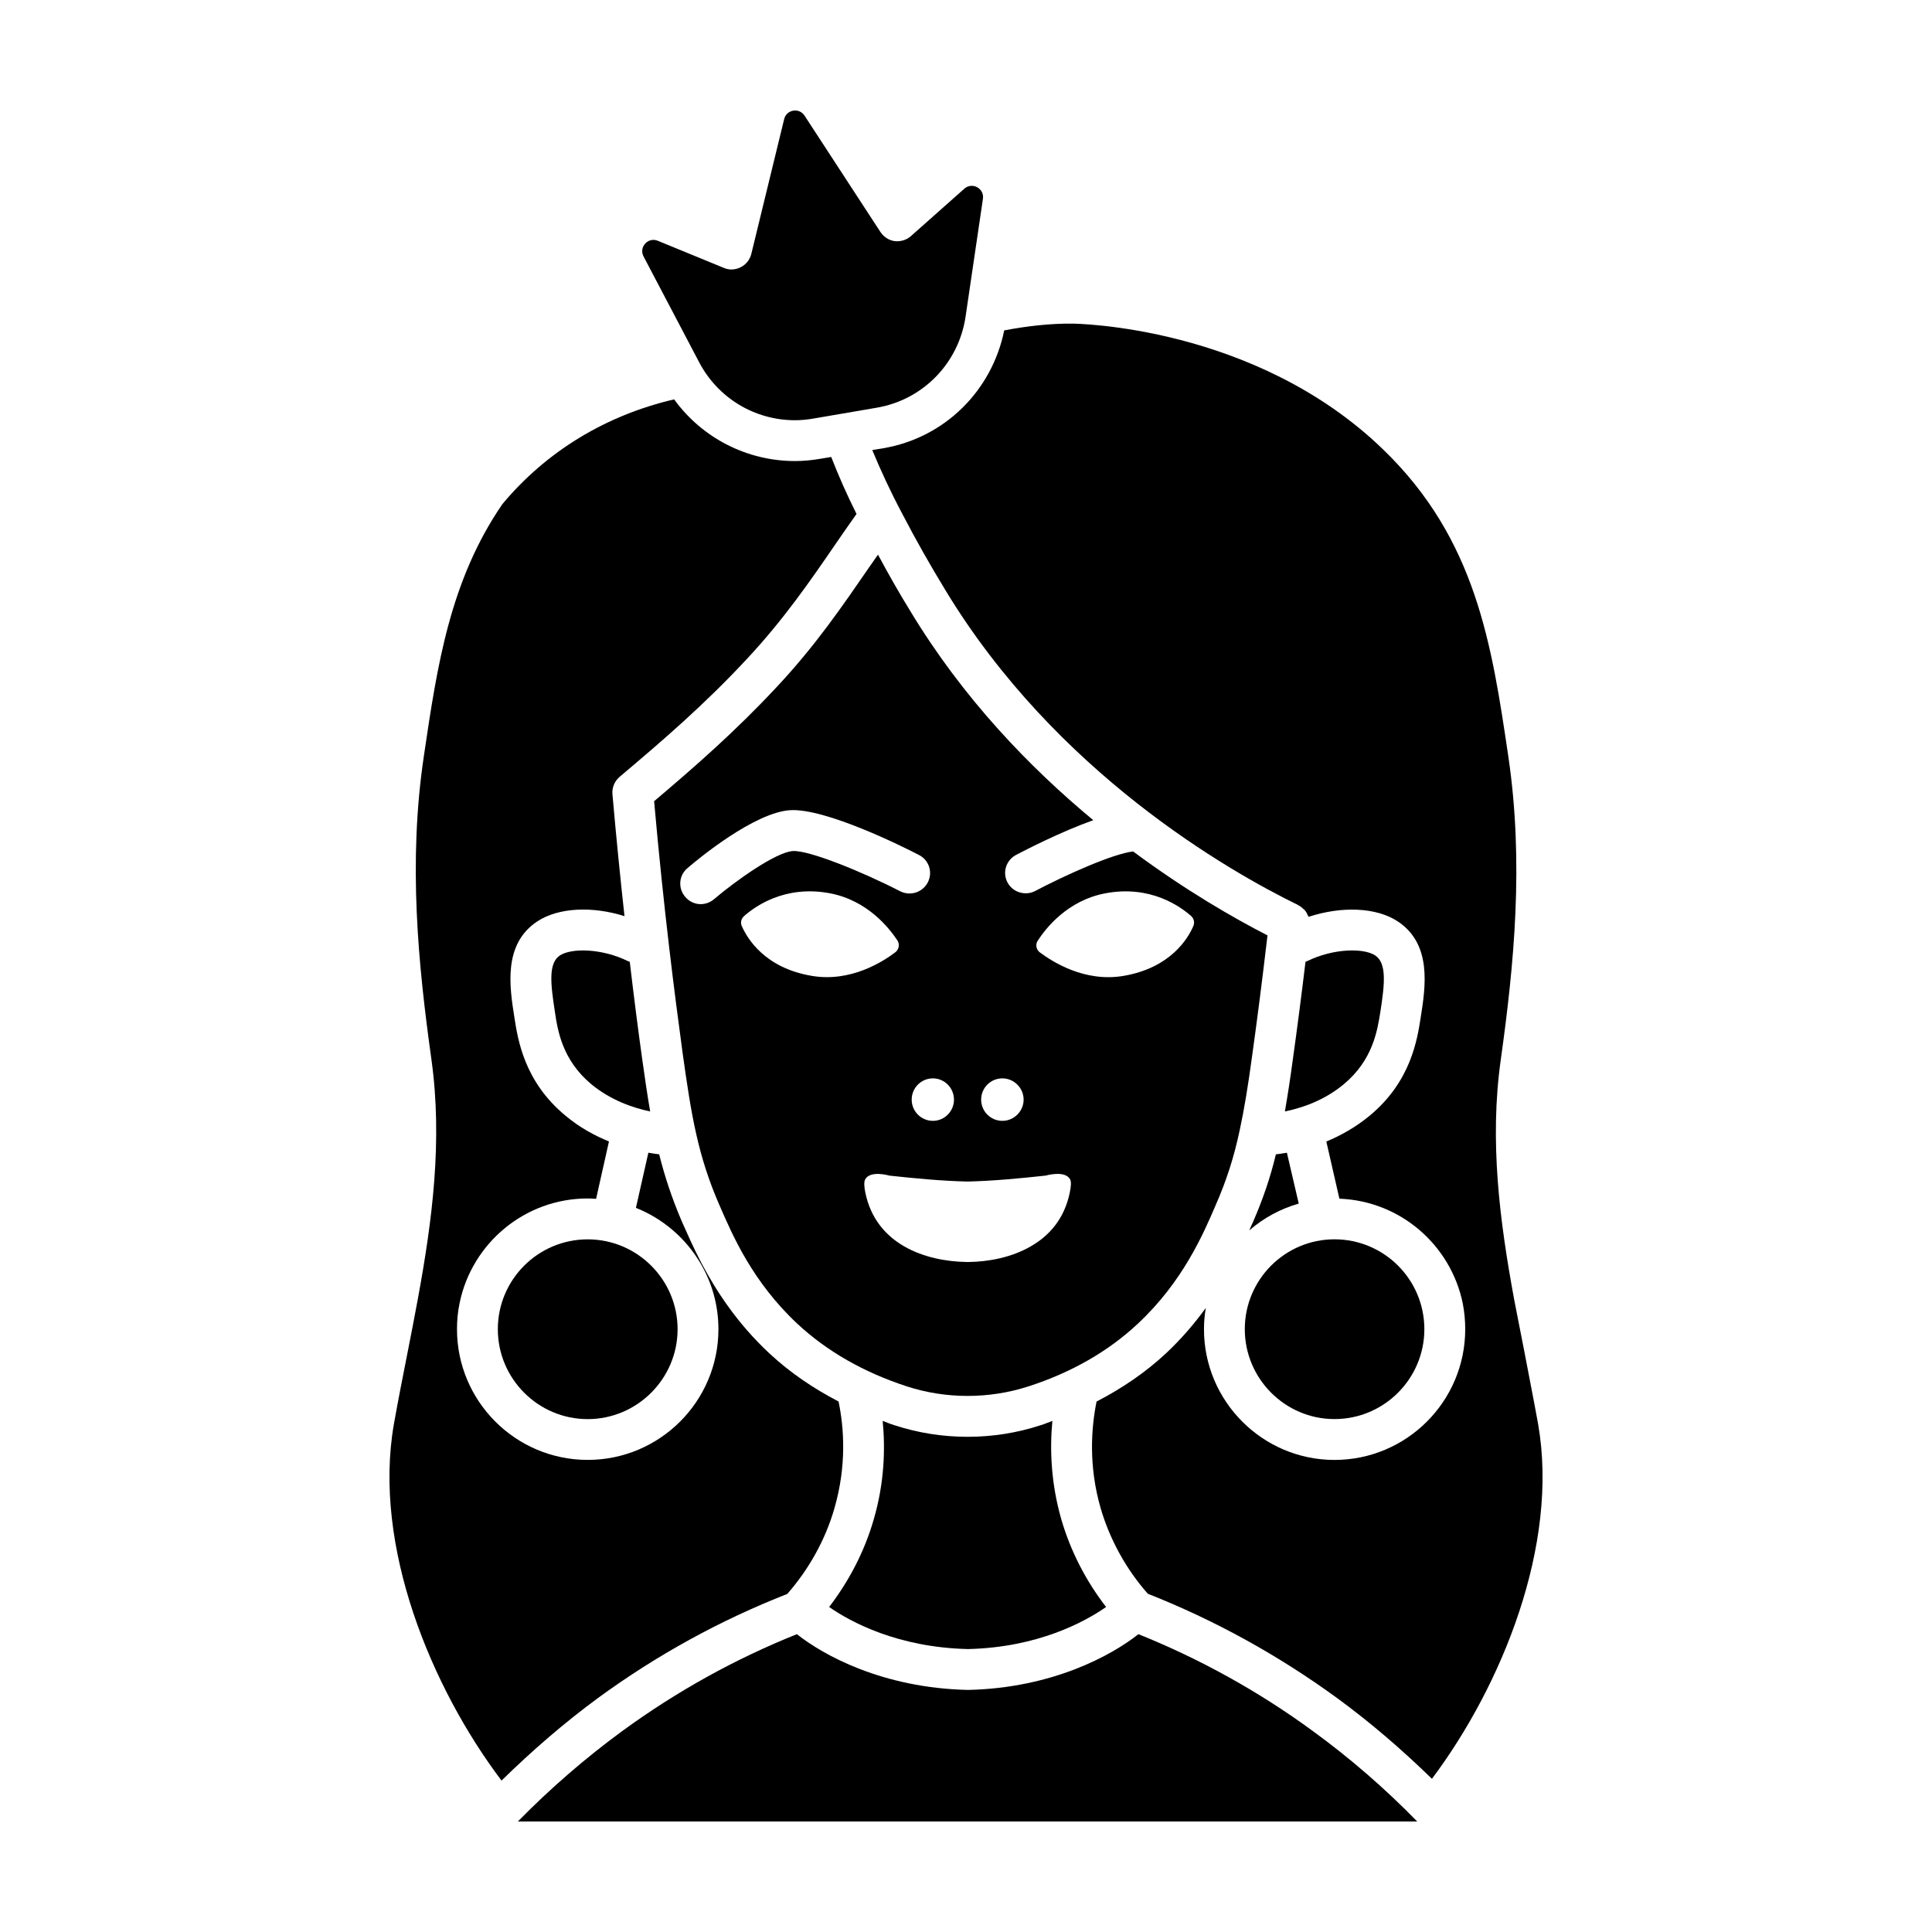 <?xml version="1.0" encoding="UTF-8"?>
<!-- Uploaded to: ICON Repo, www.iconrepo.com, Generator: ICON Repo Mixer Tools -->
<svg fill="#000000" width="800px" height="800px" version="1.1" viewBox="144 144 512 512" xmlns="http://www.w3.org/2000/svg">
 <g>
  <path d="m445.69 577.07c-6.879 5.465-22.625 14.289-45.145 14.777-22.738-0.488-38.484-9.309-45.363-14.777-16.348 6.551-31.883 15.156-46.336 25.715-9.742 7.144-19 15.156-27.609 23.926h238.34c-8.555-8.77-17.809-16.781-27.609-23.926-14.398-10.559-29.988-19.168-46.281-25.715z"/>
  <path d="m509.84 411.97c1.137-7.359 1.676-12.723-1.406-14.777-3.082-2.004-11.043-1.895-18.027 1.516-0.16 0.105-0.273 0.105-0.434 0.16-1.137 9.473-2.273 18.133-3.356 25.875-0.707 5.305-1.406 9.742-2.109 13.805 4.711-0.973 10.5-2.977 15.586-7.199 7.738-6.441 8.934-14.238 9.746-19.379z"/>
  <path d="m476.11 467.73c-0.324 0.707-0.707 1.516-1.027 2.328 3.734-3.25 8.172-5.684 13.098-7.094l-3.141-13.477c-1.027 0.16-2.004 0.324-2.922 0.434-1.457 6.121-3.41 11.801-6.008 17.809z"/>
  <path d="m497.65 520.07c13.156 0 23.82-10.715 23.82-23.82 0-13.156-10.664-23.82-23.82-23.82-13.098 0-23.766 10.664-23.766 23.82 0.004 13.105 10.668 23.82 23.766 23.82z"/>
  <path d="m548.05 502.59c-0.922-4.762-1.895-9.582-2.816-14.398-3.789-20.625-6.551-41.789-3.516-63.332 3.516-25.113 6.172-52.234 2.004-80.387-4.383-29.609-8.5-57.539-33.18-81.359-34.047-32.965-81.898-33.348-82.387-33.348-5.629-0.055-11.695 0.594-18.027 1.789-3.25 16.02-15.805 28.477-32.047 31.234l-2.922 0.488c2.223 5.359 4.816 10.988 7.957 16.887 3.684 7.094 7.418 13.645 11.367 20.137 29.285 48.445 75.188 74.594 93.594 83.578l0.055 0.055c0.539 0.273 0.922 0.594 1.301 0.973 0.16 0.16 0.273 0.215 0.379 0.328 0.328 0.379 0.539 0.867 0.754 1.301 0.055 0.16 0.16 0.273 0.215 0.434 8.77-2.867 17.914-2.543 23.602 1.188 9.148 6.012 7.418 17.266 6.117 25.496-0.922 5.898-2.602 16.941-13.477 25.98-3.734 3.082-7.688 5.305-11.531 6.879l3.465 15.156c16.188 0.594 29.555 12.344 32.695 27.77 0.434 2.223 0.648 4.492 0.648 6.82 0 19.109-15.539 34.641-34.641 34.641-19.055 0-34.59-15.539-34.59-34.641 0-1.949 0.16-3.789 0.488-5.629-2.922 4.004-6.387 8.121-10.609 12.07-5.359 4.984-11.531 9.203-18.348 12.723-1.406 6.984-2.168 17 1.082 28.258 2.438 8.34 6.766 16.188 12.504 22.68 17.699 6.984 34.59 16.293 50.18 27.66 8.879 6.492 17.215 13.695 25.113 21.383 18.516-24.68 33.727-61.93 28.148-93.969-1.145-6.34-2.391-12.566-3.578-18.844z"/>
  <path d="m363.73 569.87c5.684 3.949 18.133 10.715 36.809 11.148 18.516-0.434 30.91-7.199 36.59-11.148-5.359-6.926-9.422-14.832-11.855-23.172-2.816-9.801-3.082-18.781-2.383-26.148-1.027 0.379-2.004 0.812-3.082 1.137-6.227 2.055-12.828 3.082-19.375 3.082-6.606 0-13.156-1.027-19.434-3.082-1.082-0.324-2.055-0.754-3.082-1.137 0.707 7.359 0.488 16.348-2.383 26.148-2.387 8.34-6.5 16.246-11.805 23.172z"/>
  <path d="m352.64 566.41c5.738-6.551 10.121-14.398 12.504-22.738 3.25-11.262 2.543-21.277 1.082-28.258-6.766-3.516-12.938-7.738-18.297-12.723-8.605-8.012-14.184-16.672-18.082-24.035-2.168-4.168-3.789-7.906-5.144-10.934-2.648-6.172-4.551-11.965-6.012-17.809-0.922-0.105-1.895-0.273-2.867-0.434l-3.301 14.617c7.199 2.867 13.211 8.066 17.105 14.672 3.031 5.144 4.762 11.098 4.762 17.48 0 19.109-15.539 34.641-34.641 34.641-19.109 0-34.641-15.539-34.641-34.641 0-2.383 0.215-4.711 0.707-6.984 3.25-15.754 17.215-27.66 33.941-27.66 0.754 0 1.461 0.055 2.215 0.105l3.41-15.211c-3.844-1.57-7.848-3.734-11.582-6.879-10.883-9.039-12.559-20.082-13.477-25.98-1.301-8.227-3.031-19.488 6.117-25.496 5.578-3.629 14.453-4.062 23.059-1.355-1.082-9.801-2.168-20.625-3.195-32.312-0.16-1.789 0.594-3.465 1.895-4.602 11.367-9.582 22.52-19.164 33.832-31.344 9.633-10.34 16.621-20.461 23.332-30.258 1.895-2.762 3.734-5.41 5.629-8.066-2.602-5.195-4.816-10.23-6.711-15.105l-2.922 0.488c-2.223 0.379-4.438 0.594-6.66 0.594-12.828 0-24.68-6.172-32.047-16.348-18.082 4.223-33.832 13.75-45.523 27.77-13.91 20.297-17.266 42.82-20.789 66.688-4.223 28.258-1.516 55.379 2.004 80.551 2.977 21.492 0.215 42.547-3.57 63.172-0.867 4.816-1.84 9.637-2.762 14.398-1.246 6.277-2.488 12.609-3.629 19-5.629 32.266 9.855 69.723 28.527 94.461 8.066-7.906 16.566-15.266 25.547-21.871 15.59-11.41 32.484-20.664 50.184-27.594z"/>
  <path d="m275.93 496.26c0 13.098 10.664 23.82 23.82 23.82 13.098 0 23.82-10.715 23.82-23.82 0-13.156-10.715-23.82-23.82-23.82-13.152 0-23.82 10.664-23.82 23.82z"/>
  <path d="m310.41 398.71c-6.926-3.41-14.938-3.516-18.027-1.516-3.082 2.055-2.488 7.418-1.355 14.777 0.754 5.144 1.949 12.883 9.688 19.375 5.09 4.168 10.883 6.227 15.586 7.199-0.754-4.332-1.406-8.879-2.109-13.859-0.973-6.926-2.109-15.699-3.301-25.82-0.152-0.043-0.312-0.043-0.48-0.156z"/>
  <path d="m413.27 370.56c2.488-1.301 11.801-6.117 20.461-9.203-16.836-13.965-34.48-32.207-48.5-55.43-2.977-4.816-5.793-9.801-8.555-14.938-0.812 1.137-1.57 2.273-2.383 3.41-6.984 10.121-14.125 20.625-24.359 31.559-10.988 11.801-21.711 21.164-32.586 30.371 2.543 28.742 5.523 51.855 7.578 66.906 2.273 16.238 4.004 27.066 9.742 40.164 3.516 8.121 8.82 20.355 20.625 31.398 7.848 7.309 17.594 12.883 29.07 16.621 10.34 3.356 21.758 3.356 32.152 0 11.422-3.684 21.219-9.309 29.016-16.621 11.91-11.098 17.375-23.82 20.625-31.398 2.922-6.66 4.871-12.777 6.387-19.922 1.188-5.523 2.223-11.75 3.356-20.191 1.246-8.934 2.543-19 3.844-30.098 0.055-0.434 0.105-0.867 0.16-1.301-8.77-4.492-21.543-11.801-35.621-22.25-5.465 0.648-18.082 6.332-25.98 10.5-0.812 0.434-1.676 0.594-2.488 0.594-1.949 0-3.844-1.027-4.816-2.867-1.41-2.652-0.383-5.894 2.273-7.305zm-16.457 64.848c0 3.082-2.488 5.629-5.578 5.629-3.141 0-5.629-2.543-5.629-5.629 0-3.082 2.488-5.629 5.629-5.629 3.086 0.004 5.578 2.547 5.578 5.629zm-63.605-53.102c-1.027 0.867-2.273 1.301-3.516 1.301-1.516 0-3.031-0.648-4.117-1.949-1.949-2.273-1.676-5.684 0.594-7.578 2.867-2.488 17.699-14.723 27.176-15.371 9.422-0.594 30.098 9.742 34.16 11.855 2.707 1.355 3.734 4.602 2.383 7.254-1.355 2.648-4.602 3.734-7.309 2.383-10.449-5.359-24.305-10.934-28.477-10.664-4.383 0.266-15.051 7.789-20.895 12.77zm25.875 20.301c-12.449-2.109-17.051-9.906-18.516-13.211-0.379-0.922-0.16-1.895 0.594-2.602 2.816-2.488 10.77-8.34 22.789-6.062 9.961 1.895 15.699 9.203 17.914 12.559 0.594 0.973 0.379 2.273-0.539 3.031-3.352 2.551-11.957 8.066-22.242 6.285zm59.926-9.312c2.168-3.356 7.906-10.664 17.914-12.559 12.016-2.273 19.977 3.57 22.789 6.062 0.707 0.707 0.922 1.676 0.539 2.602-1.406 3.301-6.062 11.098-18.461 13.211-10.34 1.789-18.895-3.734-22.305-6.277-0.91-0.766-1.129-2.066-0.477-3.039zm2.109 62.25s5.144-1.516 6.492 1.027c0.324 0.648 0.215 1.895-0.109 3.465-1.406 6.879-5.359 11.422-10.395 14.293-4.977 2.867-11.043 4.062-16.566 4.117h-0.105-0.16c-11.098-0.16-24.141-4.656-26.957-18.402-0.324-1.57-0.379-2.816-0.055-3.465 1.355-2.543 6.445-1.027 6.445-1.027 6.984 0.754 13.805 1.406 20.73 1.57 6.875-0.172 13.695-0.82 20.68-1.578zm-5.848-20.137c0 3.082-2.543 5.629-5.629 5.629-3.141 0-5.629-2.543-5.629-5.629 0-3.082 2.488-5.629 5.629-5.629 3.082 0.004 5.629 2.547 5.629 5.629z"/>
  <path d="m329.25 239.94c4.977 9.527 14.723 15.426 25.441 15.426 1.621 0 3.25-0.16 4.816-0.434l16.727-2.867c12.344-2.055 21.816-11.801 23.652-24.141l4.602-31.25c0.402-2.754-2.848-4.516-4.934-2.664l-14.121 12.535c-1.188 1.082-2.762 1.516-4.332 1.355-1.57-0.215-2.922-1.137-3.789-2.438l-20.105-30.824c-1.426-2.188-4.777-1.613-5.394 0.922l-8.711 35.746c-0.379 1.516-1.406 2.816-2.816 3.516-1.406 0.707-3.031 0.812-4.492 0.16l-17.477-7.176c-2.574-1.059-5.066 1.684-3.773 4.144z"/>
 </g>
</svg>